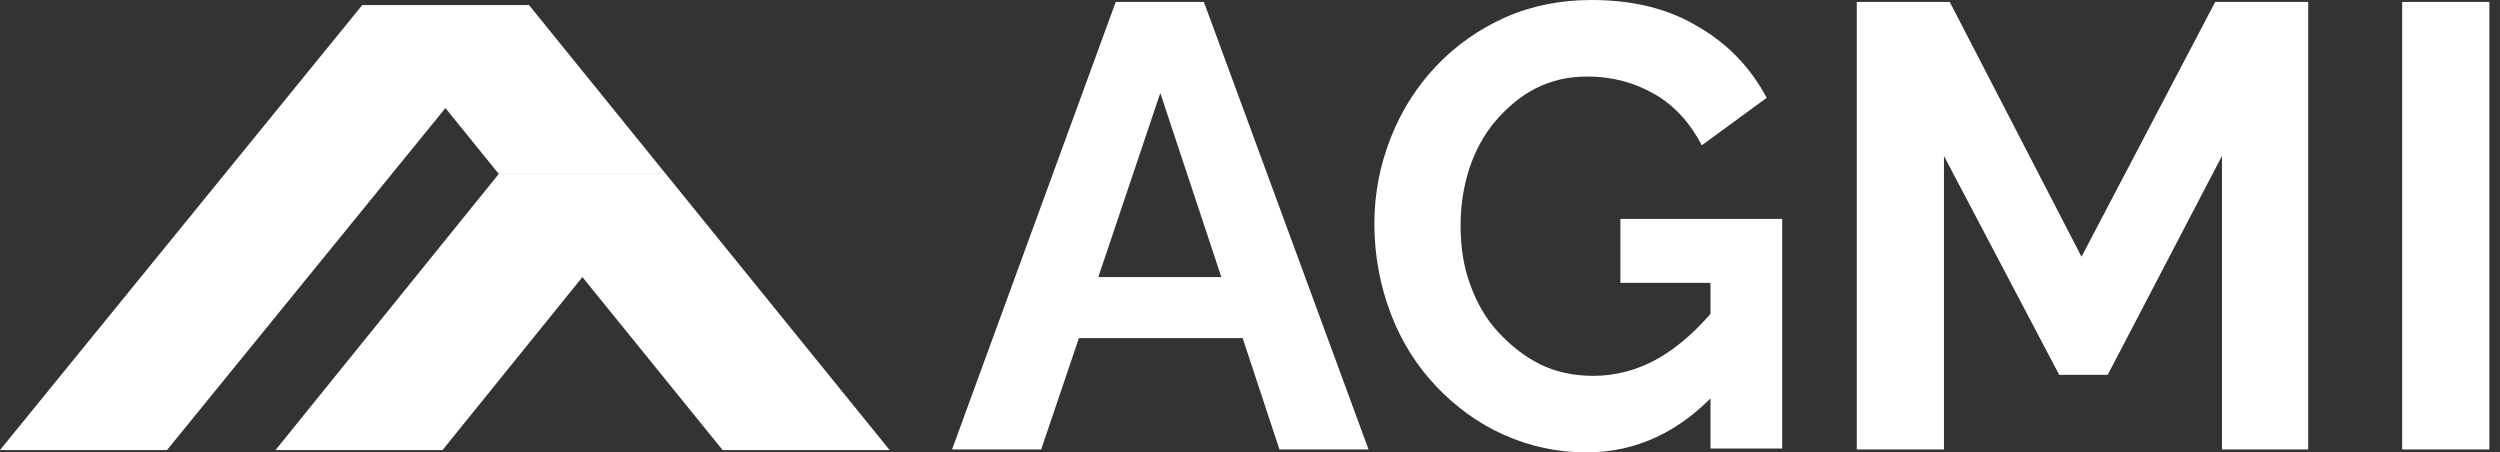 
<svg width="210" height="38" viewBox="0 0 210 38" fill="none" xmlns="http://www.w3.org/2000/svg">
<rect x="0" y="0" width="210" height="38" fill="#333333" stroke="none"/>
<path d="M14.029 37.804L44.448 0.44H30.419L0 37.804H14.029Z" fill="white"/>
<path d="M41.897 14.609L30.419 0.439H44.448L55.926 14.609H41.897Z" fill="white"/>
<path d="M37.173 37.803L55.926 14.611H41.897L23.145 37.803H37.173Z" fill="white"/>
<path d="M60.699 37.803L41.899 14.61H55.928L74.728 37.803H60.699Z" fill="white"/>
<path d="M93.722 0.163H101.127L114.96 37.756H107.474L104.382 28.399H90.63L87.457 37.756H79.971L93.722 0.163ZM102.592 23.273L97.465 7.812L92.258 23.273H102.592Z" fill="white"/>
<path d="M133.267 38C130.826 38 128.548 37.512 126.351 36.535C124.154 35.559 122.282 34.176 120.655 32.467C119.028 30.758 117.726 28.724 116.831 26.364C115.935 24.004 115.447 21.482 115.447 18.797C115.447 16.193 115.935 13.833 116.831 11.555C117.726 9.276 119.028 7.242 120.655 5.533C122.282 3.824 124.235 2.441 126.432 1.465C128.629 0.488 131.07 0 133.674 0C137.173 0 140.184 0.732 142.706 2.278C145.229 3.743 147.1 5.777 148.402 8.218L142.95 12.206C141.974 10.334 140.672 8.869 138.963 7.893C137.255 6.917 135.383 6.428 133.349 6.428C131.721 6.428 130.338 6.754 129.036 7.405C127.734 8.056 126.595 9.032 125.619 10.171C124.642 11.31 123.91 12.694 123.422 14.159C122.933 15.704 122.689 17.25 122.689 18.959C122.689 20.75 122.933 22.377 123.503 23.923C124.073 25.469 124.805 26.771 125.863 27.91C126.92 29.049 128.06 29.944 129.362 30.595C130.664 31.246 132.21 31.572 133.837 31.572C135.708 31.572 137.58 31.084 139.289 30.107C140.998 29.131 142.625 27.666 144.171 25.794V32.955C141.079 36.291 137.417 38 133.267 38ZM143.683 23.76H136.115V18.39H149.704V37.675H143.683V23.76Z" fill="white"/>
<path d="M186.645 37.756V13.101L177.044 31.491H172.975L163.292 13.101V37.756H155.969V0.163H163.78L174.847 21.564L186.076 0.163H193.887V37.756H186.645Z" fill="white"/>
<path d="M201.783 37.756V0.163H209.107V37.756H201.783Z" fill="white"/>
</svg>
